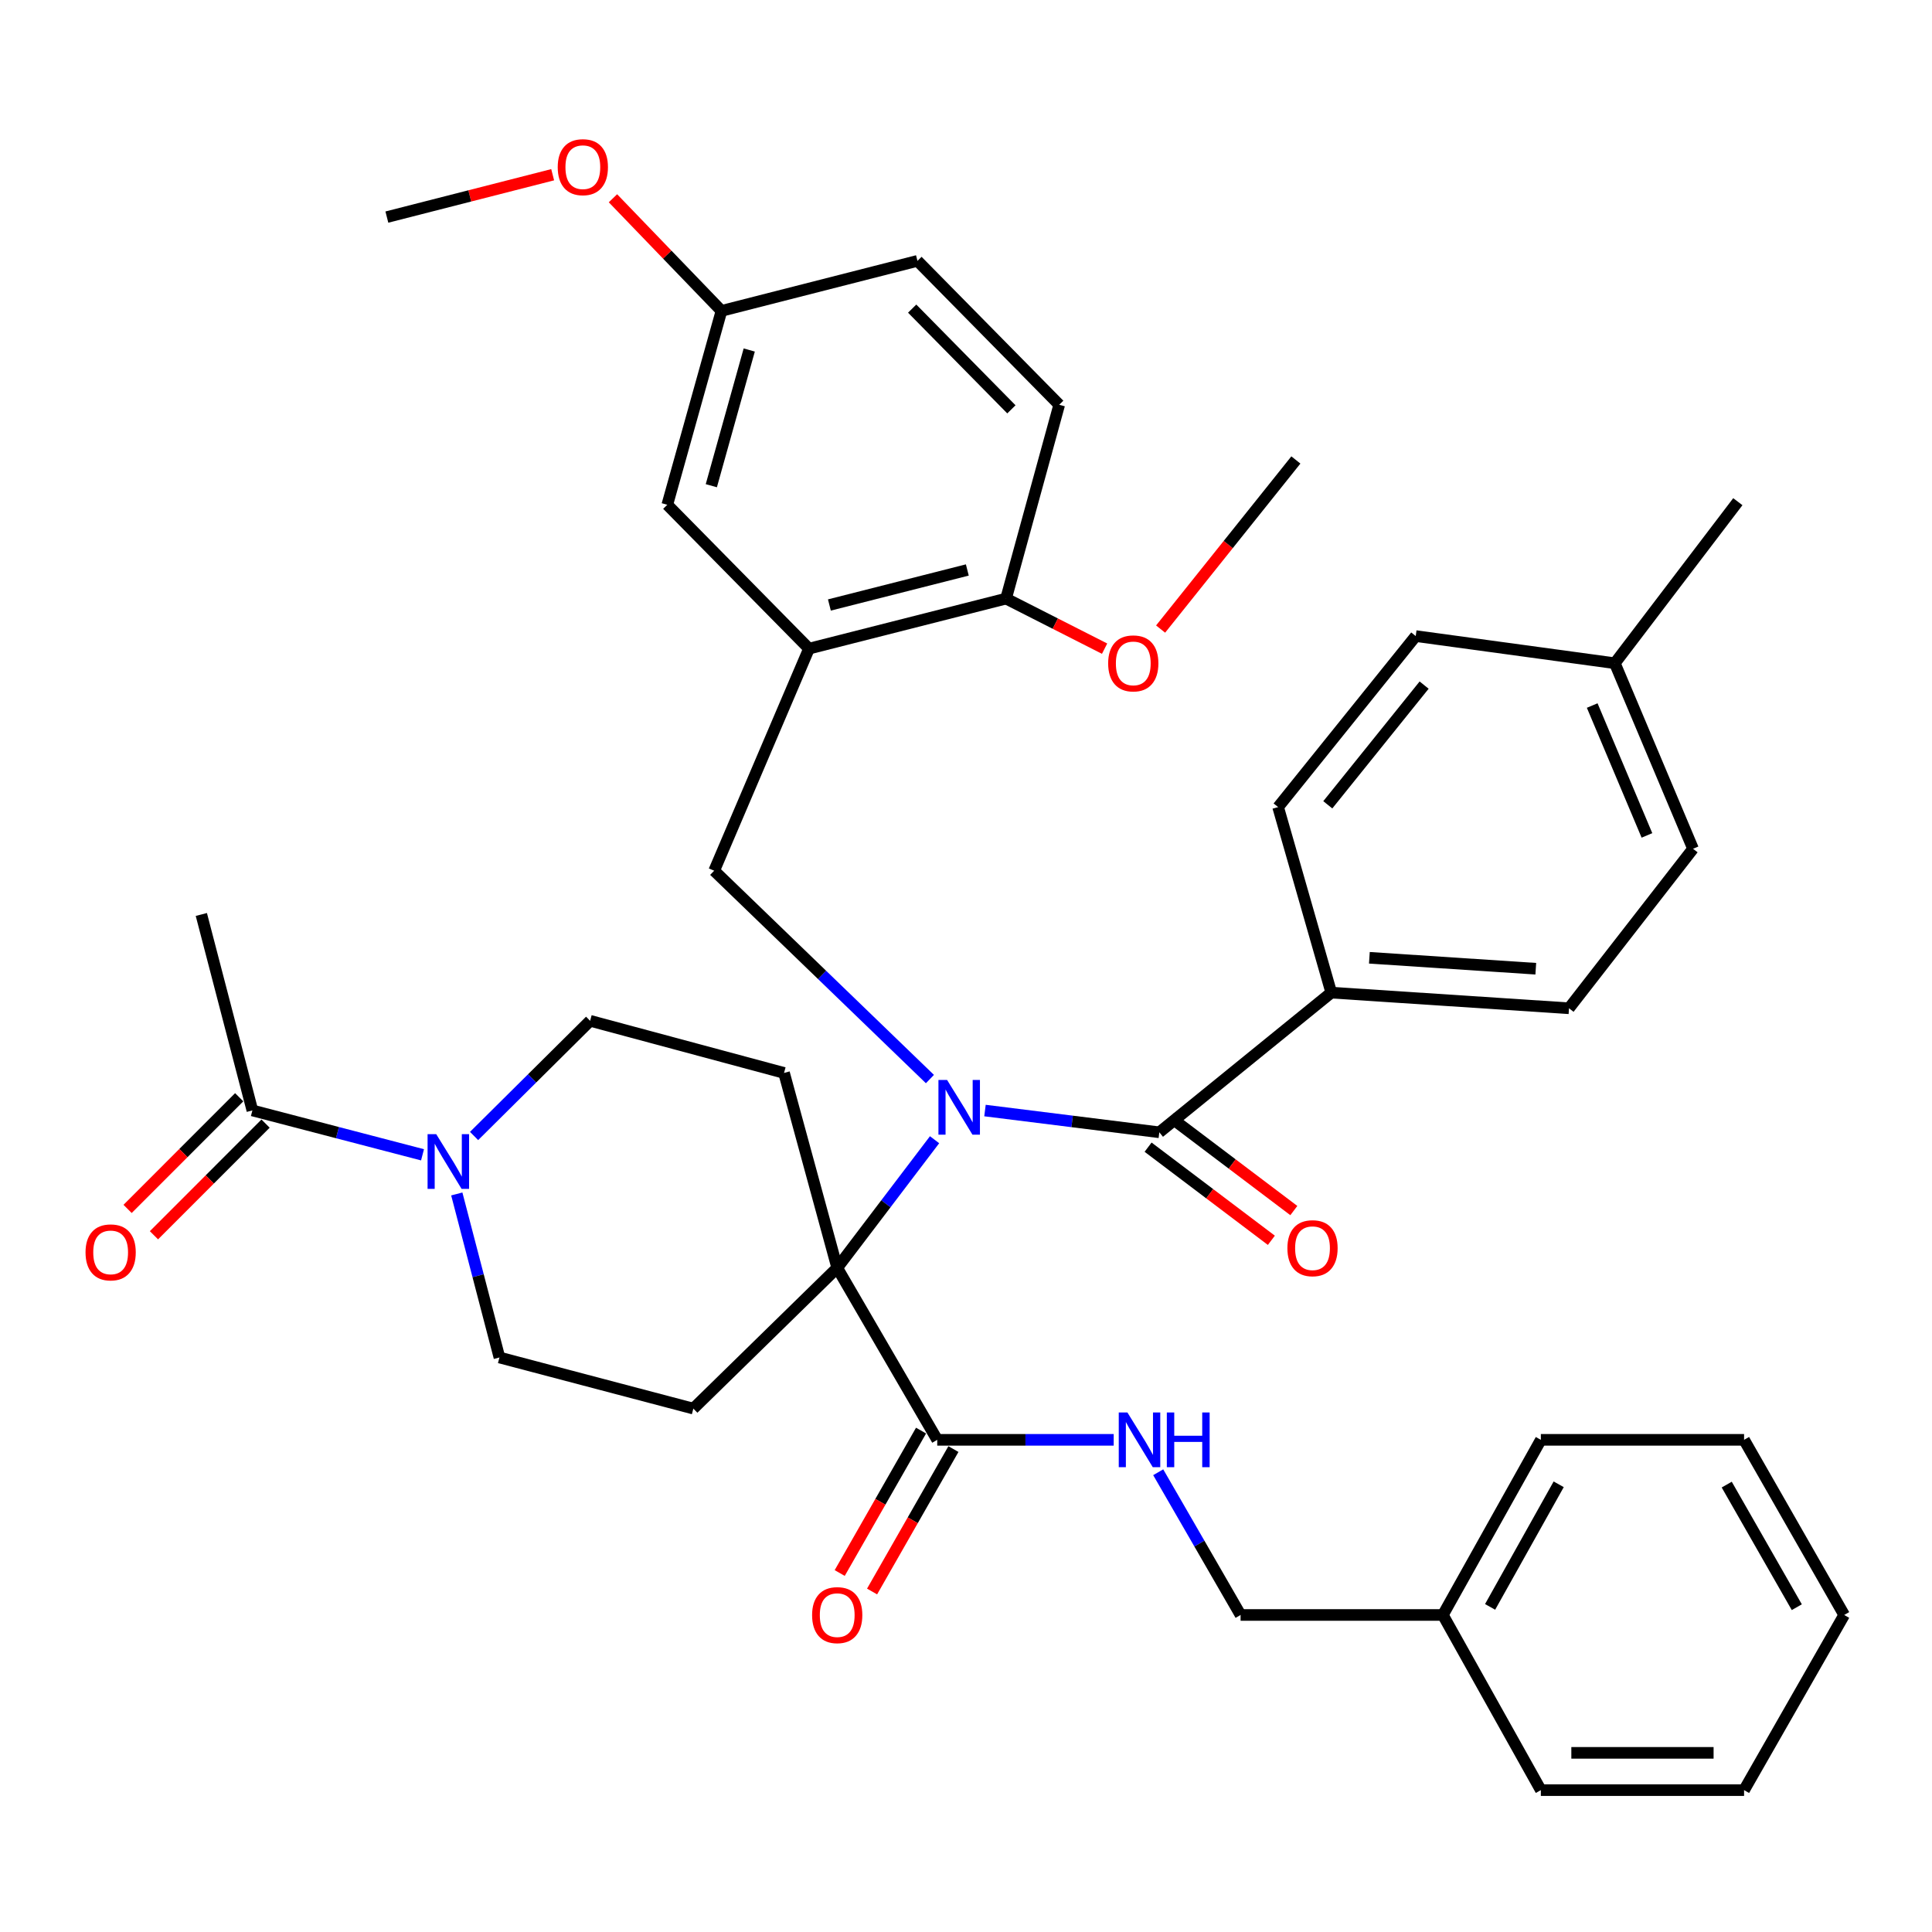 <?xml version='1.0' encoding='iso-8859-1'?>
<svg version='1.1' baseProfile='full'
              xmlns='http://www.w3.org/2000/svg'
                      xmlns:rdkit='http://www.rdkit.org/xml'
                      xmlns:xlink='http://www.w3.org/1999/xlink'
                  xml:space='preserve'
width='1000px' height='1000px' viewBox='0 0 1000 1000'>
<!-- END OF HEADER -->
<rect style='opacity:1.0;fill:#FFFFFF;stroke:none' width='1000' height='1000' x='0' y='0'> </rect>
<path class='bond-0' d='M 483.734,589.918 L 458.537,623.08' style='fill:none;fill-rule:evenodd;stroke:#0000FF;stroke-width:6px;stroke-linecap:butt;stroke-linejoin:miter;stroke-opacity:1' />
<path class='bond-0' d='M 458.537,623.08 L 433.34,656.243' style='fill:none;fill-rule:evenodd;stroke:#000000;stroke-width:6px;stroke-linecap:butt;stroke-linejoin:miter;stroke-opacity:1' />
<path class='bond-1' d='M 509.825,574.815 L 554.945,580.445' style='fill:none;fill-rule:evenodd;stroke:#0000FF;stroke-width:6px;stroke-linecap:butt;stroke-linejoin:miter;stroke-opacity:1' />
<path class='bond-1' d='M 554.945,580.445 L 600.065,586.076' style='fill:none;fill-rule:evenodd;stroke:#000000;stroke-width:6px;stroke-linecap:butt;stroke-linejoin:miter;stroke-opacity:1' />
<path class='bond-2' d='M 481.328,558.521 L 425.493,504.602' style='fill:none;fill-rule:evenodd;stroke:#0000FF;stroke-width:6px;stroke-linecap:butt;stroke-linejoin:miter;stroke-opacity:1' />
<path class='bond-2' d='M 425.493,504.602 L 369.658,450.683' style='fill:none;fill-rule:evenodd;stroke:#000000;stroke-width:6px;stroke-linecap:butt;stroke-linejoin:miter;stroke-opacity:1' />
<path class='bond-5' d='M 433.34,656.243 L 485.113,745.255' style='fill:none;fill-rule:evenodd;stroke:#000000;stroke-width:6px;stroke-linecap:butt;stroke-linejoin:miter;stroke-opacity:1' />
<path class='bond-6' d='M 433.34,656.243 L 405.824,555.344' style='fill:none;fill-rule:evenodd;stroke:#000000;stroke-width:6px;stroke-linecap:butt;stroke-linejoin:miter;stroke-opacity:1' />
<path class='bond-7' d='M 433.34,656.243 L 358.874,729.09' style='fill:none;fill-rule:evenodd;stroke:#000000;stroke-width:6px;stroke-linecap:butt;stroke-linejoin:miter;stroke-opacity:1' />
<path class='bond-10' d='M 600.065,586.076 L 689.065,513.786' style='fill:none;fill-rule:evenodd;stroke:#000000;stroke-width:6px;stroke-linecap:butt;stroke-linejoin:miter;stroke-opacity:1' />
<path class='bond-14' d='M 594.249,593.773 L 626.151,617.878' style='fill:none;fill-rule:evenodd;stroke:#000000;stroke-width:6px;stroke-linecap:butt;stroke-linejoin:miter;stroke-opacity:1' />
<path class='bond-14' d='M 626.151,617.878 L 658.054,641.982' style='fill:none;fill-rule:evenodd;stroke:#FF0000;stroke-width:6px;stroke-linecap:butt;stroke-linejoin:miter;stroke-opacity:1' />
<path class='bond-14' d='M 605.88,578.379 L 637.783,602.484' style='fill:none;fill-rule:evenodd;stroke:#000000;stroke-width:6px;stroke-linecap:butt;stroke-linejoin:miter;stroke-opacity:1' />
<path class='bond-14' d='M 637.783,602.484 L 669.685,626.588' style='fill:none;fill-rule:evenodd;stroke:#FF0000;stroke-width:6px;stroke-linecap:butt;stroke-linejoin:miter;stroke-opacity:1' />
<path class='bond-3' d='M 369.658,450.683 L 418.74,335.731' style='fill:none;fill-rule:evenodd;stroke:#000000;stroke-width:6px;stroke-linecap:butt;stroke-linejoin:miter;stroke-opacity:1' />
<path class='bond-13' d='M 418.74,335.731 L 520.733,309.834' style='fill:none;fill-rule:evenodd;stroke:#000000;stroke-width:6px;stroke-linecap:butt;stroke-linejoin:miter;stroke-opacity:1' />
<path class='bond-13' d='M 429.291,313.146 L 500.685,295.018' style='fill:none;fill-rule:evenodd;stroke:#000000;stroke-width:6px;stroke-linecap:butt;stroke-linejoin:miter;stroke-opacity:1' />
<path class='bond-15' d='M 418.74,335.731 L 345.39,261.266' style='fill:none;fill-rule:evenodd;stroke:#000000;stroke-width:6px;stroke-linecap:butt;stroke-linejoin:miter;stroke-opacity:1' />
<path class='bond-4' d='M 236.433,617.992 L 247.472,660.314' style='fill:none;fill-rule:evenodd;stroke:#0000FF;stroke-width:6px;stroke-linecap:butt;stroke-linejoin:miter;stroke-opacity:1' />
<path class='bond-4' d='M 247.472,660.314 L 258.511,702.635' style='fill:none;fill-rule:evenodd;stroke:#000000;stroke-width:6px;stroke-linecap:butt;stroke-linejoin:miter;stroke-opacity:1' />
<path class='bond-8' d='M 218.696,597.726 L 174.664,586.241' style='fill:none;fill-rule:evenodd;stroke:#0000FF;stroke-width:6px;stroke-linecap:butt;stroke-linejoin:miter;stroke-opacity:1' />
<path class='bond-8' d='M 174.664,586.241 L 130.632,574.757' style='fill:none;fill-rule:evenodd;stroke:#000000;stroke-width:6px;stroke-linecap:butt;stroke-linejoin:miter;stroke-opacity:1' />
<path class='bond-39' d='M 245.382,587.985 L 275.416,558.175' style='fill:none;fill-rule:evenodd;stroke:#0000FF;stroke-width:6px;stroke-linecap:butt;stroke-linejoin:miter;stroke-opacity:1' />
<path class='bond-39' d='M 275.416,558.175 L 305.45,528.364' style='fill:none;fill-rule:evenodd;stroke:#000000;stroke-width:6px;stroke-linecap:butt;stroke-linejoin:miter;stroke-opacity:1' />
<path class='bond-9' d='M 485.113,745.255 L 530.781,745.255' style='fill:none;fill-rule:evenodd;stroke:#000000;stroke-width:6px;stroke-linecap:butt;stroke-linejoin:miter;stroke-opacity:1' />
<path class='bond-9' d='M 530.781,745.255 L 576.449,745.255' style='fill:none;fill-rule:evenodd;stroke:#0000FF;stroke-width:6px;stroke-linecap:butt;stroke-linejoin:miter;stroke-opacity:1' />
<path class='bond-16' d='M 476.736,740.47 L 455.684,777.331' style='fill:none;fill-rule:evenodd;stroke:#000000;stroke-width:6px;stroke-linecap:butt;stroke-linejoin:miter;stroke-opacity:1' />
<path class='bond-16' d='M 455.684,777.331 L 434.632,814.192' style='fill:none;fill-rule:evenodd;stroke:#FF0000;stroke-width:6px;stroke-linecap:butt;stroke-linejoin:miter;stroke-opacity:1' />
<path class='bond-16' d='M 493.49,750.039 L 472.438,786.9' style='fill:none;fill-rule:evenodd;stroke:#000000;stroke-width:6px;stroke-linecap:butt;stroke-linejoin:miter;stroke-opacity:1' />
<path class='bond-16' d='M 472.438,786.9 L 451.386,823.761' style='fill:none;fill-rule:evenodd;stroke:#FF0000;stroke-width:6px;stroke-linecap:butt;stroke-linejoin:miter;stroke-opacity:1' />
<path class='bond-11' d='M 405.824,555.344 L 305.45,528.364' style='fill:none;fill-rule:evenodd;stroke:#000000;stroke-width:6px;stroke-linecap:butt;stroke-linejoin:miter;stroke-opacity:1' />
<path class='bond-12' d='M 358.874,729.09 L 258.511,702.635' style='fill:none;fill-rule:evenodd;stroke:#000000;stroke-width:6px;stroke-linecap:butt;stroke-linejoin:miter;stroke-opacity:1' />
<path class='bond-17' d='M 123.809,567.936 L 94.926,596.833' style='fill:none;fill-rule:evenodd;stroke:#000000;stroke-width:6px;stroke-linecap:butt;stroke-linejoin:miter;stroke-opacity:1' />
<path class='bond-17' d='M 94.926,596.833 L 66.042,625.729' style='fill:none;fill-rule:evenodd;stroke:#FF0000;stroke-width:6px;stroke-linecap:butt;stroke-linejoin:miter;stroke-opacity:1' />
<path class='bond-17' d='M 137.455,581.577 L 108.572,610.473' style='fill:none;fill-rule:evenodd;stroke:#000000;stroke-width:6px;stroke-linecap:butt;stroke-linejoin:miter;stroke-opacity:1' />
<path class='bond-17' d='M 108.572,610.473 L 79.688,639.369' style='fill:none;fill-rule:evenodd;stroke:#FF0000;stroke-width:6px;stroke-linecap:butt;stroke-linejoin:miter;stroke-opacity:1' />
<path class='bond-30' d='M 130.632,574.757 L 104.21,473.332' style='fill:none;fill-rule:evenodd;stroke:#000000;stroke-width:6px;stroke-linecap:butt;stroke-linejoin:miter;stroke-opacity:1' />
<path class='bond-22' d='M 599.489,762.031 L 620.808,798.969' style='fill:none;fill-rule:evenodd;stroke:#0000FF;stroke-width:6px;stroke-linecap:butt;stroke-linejoin:miter;stroke-opacity:1' />
<path class='bond-22' d='M 620.808,798.969 L 642.126,835.906' style='fill:none;fill-rule:evenodd;stroke:#000000;stroke-width:6px;stroke-linecap:butt;stroke-linejoin:miter;stroke-opacity:1' />
<path class='bond-18' d='M 689.065,513.786 L 812.11,521.879' style='fill:none;fill-rule:evenodd;stroke:#000000;stroke-width:6px;stroke-linecap:butt;stroke-linejoin:miter;stroke-opacity:1' />
<path class='bond-18' d='M 708.788,495.747 L 794.92,501.412' style='fill:none;fill-rule:evenodd;stroke:#000000;stroke-width:6px;stroke-linecap:butt;stroke-linejoin:miter;stroke-opacity:1' />
<path class='bond-19' d='M 689.065,513.786 L 661.549,417.743' style='fill:none;fill-rule:evenodd;stroke:#000000;stroke-width:6px;stroke-linecap:butt;stroke-linejoin:miter;stroke-opacity:1' />
<path class='bond-20' d='M 520.733,309.834 L 548.249,209.503' style='fill:none;fill-rule:evenodd;stroke:#000000;stroke-width:6px;stroke-linecap:butt;stroke-linejoin:miter;stroke-opacity:1' />
<path class='bond-27' d='M 520.733,309.834 L 546.233,322.79' style='fill:none;fill-rule:evenodd;stroke:#000000;stroke-width:6px;stroke-linecap:butt;stroke-linejoin:miter;stroke-opacity:1' />
<path class='bond-27' d='M 546.233,322.79 L 571.734,335.745' style='fill:none;fill-rule:evenodd;stroke:#FF0000;stroke-width:6px;stroke-linecap:butt;stroke-linejoin:miter;stroke-opacity:1' />
<path class='bond-21' d='M 345.39,261.266 L 373.431,160.913' style='fill:none;fill-rule:evenodd;stroke:#000000;stroke-width:6px;stroke-linecap:butt;stroke-linejoin:miter;stroke-opacity:1' />
<path class='bond-21' d='M 368.178,251.405 L 387.807,181.159' style='fill:none;fill-rule:evenodd;stroke:#000000;stroke-width:6px;stroke-linecap:butt;stroke-linejoin:miter;stroke-opacity:1' />
<path class='bond-25' d='M 812.11,521.879 L 876.307,439.321' style='fill:none;fill-rule:evenodd;stroke:#000000;stroke-width:6px;stroke-linecap:butt;stroke-linejoin:miter;stroke-opacity:1' />
<path class='bond-24' d='M 661.549,417.743 L 732.778,329.235' style='fill:none;fill-rule:evenodd;stroke:#000000;stroke-width:6px;stroke-linecap:butt;stroke-linejoin:miter;stroke-opacity:1' />
<path class='bond-24' d='M 687.265,416.564 L 737.125,354.608' style='fill:none;fill-rule:evenodd;stroke:#000000;stroke-width:6px;stroke-linecap:butt;stroke-linejoin:miter;stroke-opacity:1' />
<path class='bond-40' d='M 548.249,209.503 L 474.876,135.027' style='fill:none;fill-rule:evenodd;stroke:#000000;stroke-width:6px;stroke-linecap:butt;stroke-linejoin:miter;stroke-opacity:1' />
<path class='bond-40' d='M 523.498,211.873 L 472.137,159.739' style='fill:none;fill-rule:evenodd;stroke:#000000;stroke-width:6px;stroke-linecap:butt;stroke-linejoin:miter;stroke-opacity:1' />
<path class='bond-23' d='M 373.431,160.913 L 474.876,135.027' style='fill:none;fill-rule:evenodd;stroke:#000000;stroke-width:6px;stroke-linecap:butt;stroke-linejoin:miter;stroke-opacity:1' />
<path class='bond-29' d='M 373.431,160.913 L 345.346,131.768' style='fill:none;fill-rule:evenodd;stroke:#000000;stroke-width:6px;stroke-linecap:butt;stroke-linejoin:miter;stroke-opacity:1' />
<path class='bond-29' d='M 345.346,131.768 L 317.262,102.622' style='fill:none;fill-rule:evenodd;stroke:#FF0000;stroke-width:6px;stroke-linecap:butt;stroke-linejoin:miter;stroke-opacity:1' />
<path class='bond-28' d='M 642.126,835.906 L 746.831,835.906' style='fill:none;fill-rule:evenodd;stroke:#000000;stroke-width:6px;stroke-linecap:butt;stroke-linejoin:miter;stroke-opacity:1' />
<path class='bond-26' d='M 732.778,329.235 L 835.831,343.288' style='fill:none;fill-rule:evenodd;stroke:#000000;stroke-width:6px;stroke-linecap:butt;stroke-linejoin:miter;stroke-opacity:1' />
<path class='bond-41' d='M 876.307,439.321 L 835.831,343.288' style='fill:none;fill-rule:evenodd;stroke:#000000;stroke-width:6px;stroke-linecap:butt;stroke-linejoin:miter;stroke-opacity:1' />
<path class='bond-41' d='M 852.456,432.41 L 824.123,365.187' style='fill:none;fill-rule:evenodd;stroke:#000000;stroke-width:6px;stroke-linecap:butt;stroke-linejoin:miter;stroke-opacity:1' />
<path class='bond-31' d='M 835.831,343.288 L 899.503,259.668' style='fill:none;fill-rule:evenodd;stroke:#000000;stroke-width:6px;stroke-linecap:butt;stroke-linejoin:miter;stroke-opacity:1' />
<path class='bond-32' d='M 600.731,325.6 L 635.739,281.84' style='fill:none;fill-rule:evenodd;stroke:#FF0000;stroke-width:6px;stroke-linecap:butt;stroke-linejoin:miter;stroke-opacity:1' />
<path class='bond-32' d='M 635.739,281.84 L 670.746,238.08' style='fill:none;fill-rule:evenodd;stroke:#000000;stroke-width:6px;stroke-linecap:butt;stroke-linejoin:miter;stroke-opacity:1' />
<path class='bond-33' d='M 746.831,835.906 L 797.543,745.255' style='fill:none;fill-rule:evenodd;stroke:#000000;stroke-width:6px;stroke-linecap:butt;stroke-linejoin:miter;stroke-opacity:1' />
<path class='bond-33' d='M 771.276,831.728 L 806.775,768.272' style='fill:none;fill-rule:evenodd;stroke:#000000;stroke-width:6px;stroke-linecap:butt;stroke-linejoin:miter;stroke-opacity:1' />
<path class='bond-34' d='M 746.831,835.906 L 797.543,926.568' style='fill:none;fill-rule:evenodd;stroke:#000000;stroke-width:6px;stroke-linecap:butt;stroke-linejoin:miter;stroke-opacity:1' />
<path class='bond-35' d='M 286.06,90.438 L 243.151,101.402' style='fill:none;fill-rule:evenodd;stroke:#FF0000;stroke-width:6px;stroke-linecap:butt;stroke-linejoin:miter;stroke-opacity:1' />
<path class='bond-35' d='M 243.151,101.402 L 200.242,112.367' style='fill:none;fill-rule:evenodd;stroke:#000000;stroke-width:6px;stroke-linecap:butt;stroke-linejoin:miter;stroke-opacity:1' />
<path class='bond-36' d='M 797.543,745.255 L 902.729,745.255' style='fill:none;fill-rule:evenodd;stroke:#000000;stroke-width:6px;stroke-linecap:butt;stroke-linejoin:miter;stroke-opacity:1' />
<path class='bond-37' d='M 797.543,926.568 L 902.729,926.568' style='fill:none;fill-rule:evenodd;stroke:#000000;stroke-width:6px;stroke-linecap:butt;stroke-linejoin:miter;stroke-opacity:1' />
<path class='bond-37' d='M 813.321,907.274 L 886.951,907.274' style='fill:none;fill-rule:evenodd;stroke:#000000;stroke-width:6px;stroke-linecap:butt;stroke-linejoin:miter;stroke-opacity:1' />
<path class='bond-42' d='M 902.729,745.255 L 954.545,835.906' style='fill:none;fill-rule:evenodd;stroke:#000000;stroke-width:6px;stroke-linecap:butt;stroke-linejoin:miter;stroke-opacity:1' />
<path class='bond-42' d='M 893.751,768.427 L 930.022,831.883' style='fill:none;fill-rule:evenodd;stroke:#000000;stroke-width:6px;stroke-linecap:butt;stroke-linejoin:miter;stroke-opacity:1' />
<path class='bond-38' d='M 902.729,926.568 L 954.545,835.906' style='fill:none;fill-rule:evenodd;stroke:#000000;stroke-width:6px;stroke-linecap:butt;stroke-linejoin:miter;stroke-opacity:1' />
<path  class='atom-0' d='M 490.215 558.989
L 499.495 573.989
Q 500.415 575.469, 501.895 578.149
Q 503.375 580.829, 503.455 580.989
L 503.455 558.989
L 507.215 558.989
L 507.215 587.309
L 503.335 587.309
L 493.375 570.909
Q 492.215 568.989, 490.975 566.789
Q 489.775 564.589, 489.415 563.909
L 489.415 587.309
L 485.735 587.309
L 485.735 558.989
L 490.215 558.989
' fill='#0000FF'/>
<path  class='atom-5' d='M 225.796 587.051
L 235.076 602.051
Q 235.996 603.531, 237.476 606.211
Q 238.956 608.891, 239.036 609.051
L 239.036 587.051
L 242.796 587.051
L 242.796 615.371
L 238.916 615.371
L 228.956 598.971
Q 227.796 597.051, 226.556 594.851
Q 225.356 592.651, 224.996 591.971
L 224.996 615.371
L 221.316 615.371
L 221.316 587.051
L 225.796 587.051
' fill='#0000FF'/>
<path  class='atom-10' d='M 583.547 731.095
L 592.827 746.095
Q 593.747 747.575, 595.227 750.255
Q 596.707 752.935, 596.787 753.095
L 596.787 731.095
L 600.547 731.095
L 600.547 759.415
L 596.667 759.415
L 586.707 743.015
Q 585.547 741.095, 584.307 738.895
Q 583.107 736.695, 582.747 736.015
L 582.747 759.415
L 579.067 759.415
L 579.067 731.095
L 583.547 731.095
' fill='#0000FF'/>
<path  class='atom-10' d='M 603.947 731.095
L 607.787 731.095
L 607.787 743.135
L 622.267 743.135
L 622.267 731.095
L 626.107 731.095
L 626.107 759.415
L 622.267 759.415
L 622.267 746.335
L 607.787 746.335
L 607.787 759.415
L 603.947 759.415
L 603.947 731.095
' fill='#0000FF'/>
<path  class='atom-15' d='M 666.354 646.065
Q 666.354 639.265, 669.714 635.465
Q 673.074 631.665, 679.354 631.665
Q 685.634 631.665, 688.994 635.465
Q 692.354 639.265, 692.354 646.065
Q 692.354 652.945, 688.954 656.865
Q 685.554 660.745, 679.354 660.745
Q 673.114 660.745, 669.714 656.865
Q 666.354 652.985, 666.354 646.065
M 679.354 657.545
Q 683.674 657.545, 685.994 654.665
Q 688.354 651.745, 688.354 646.065
Q 688.354 640.505, 685.994 637.705
Q 683.674 634.865, 679.354 634.865
Q 675.034 634.865, 672.674 637.665
Q 670.354 640.465, 670.354 646.065
Q 670.354 651.785, 672.674 654.665
Q 675.034 657.545, 679.354 657.545
' fill='#FF0000'/>
<path  class='atom-17' d='M 420.34 835.986
Q 420.34 829.186, 423.7 825.386
Q 427.06 821.586, 433.34 821.586
Q 439.62 821.586, 442.98 825.386
Q 446.34 829.186, 446.34 835.986
Q 446.34 842.866, 442.94 846.786
Q 439.54 850.666, 433.34 850.666
Q 427.1 850.666, 423.7 846.786
Q 420.34 842.906, 420.34 835.986
M 433.34 847.466
Q 437.66 847.466, 439.98 844.586
Q 442.34 841.666, 442.34 835.986
Q 442.34 830.426, 439.98 827.626
Q 437.66 824.786, 433.34 824.786
Q 429.02 824.786, 426.66 827.586
Q 424.34 830.386, 424.34 835.986
Q 424.34 841.706, 426.66 844.586
Q 429.02 847.466, 433.34 847.466
' fill='#FF0000'/>
<path  class='atom-18' d='M 44.271 648.23
Q 44.271 641.43, 47.631 637.63
Q 50.991 633.83, 57.271 633.83
Q 63.551 633.83, 66.911 637.63
Q 70.271 641.43, 70.271 648.23
Q 70.271 655.11, 66.871 659.03
Q 63.471 662.91, 57.271 662.91
Q 51.031 662.91, 47.631 659.03
Q 44.271 655.15, 44.271 648.23
M 57.271 659.71
Q 61.591 659.71, 63.911 656.83
Q 66.271 653.91, 66.271 648.23
Q 66.271 642.67, 63.911 639.87
Q 61.591 637.03, 57.271 637.03
Q 52.951 637.03, 50.591 639.83
Q 48.271 642.63, 48.271 648.23
Q 48.271 653.95, 50.591 656.83
Q 52.951 659.71, 57.271 659.71
' fill='#FF0000'/>
<path  class='atom-28' d='M 573.58 343.368
Q 573.58 336.568, 576.94 332.768
Q 580.3 328.968, 586.58 328.968
Q 592.86 328.968, 596.22 332.768
Q 599.58 336.568, 599.58 343.368
Q 599.58 350.248, 596.18 354.168
Q 592.78 358.048, 586.58 358.048
Q 580.34 358.048, 576.94 354.168
Q 573.58 350.288, 573.58 343.368
M 586.58 354.848
Q 590.9 354.848, 593.22 351.968
Q 595.58 349.048, 595.58 343.368
Q 595.58 337.808, 593.22 335.008
Q 590.9 332.168, 586.58 332.168
Q 582.26 332.168, 579.9 334.968
Q 577.58 337.768, 577.58 343.368
Q 577.58 349.088, 579.9 351.968
Q 582.26 354.848, 586.58 354.848
' fill='#FF0000'/>
<path  class='atom-30' d='M 288.677 86.528
Q 288.677 79.728, 292.037 75.928
Q 295.397 72.128, 301.677 72.128
Q 307.957 72.128, 311.317 75.928
Q 314.677 79.728, 314.677 86.528
Q 314.677 93.408, 311.277 97.328
Q 307.877 101.208, 301.677 101.208
Q 295.437 101.208, 292.037 97.328
Q 288.677 93.448, 288.677 86.528
M 301.677 98.008
Q 305.997 98.008, 308.317 95.128
Q 310.677 92.208, 310.677 86.528
Q 310.677 80.968, 308.317 78.168
Q 305.997 75.328, 301.677 75.328
Q 297.357 75.328, 294.997 78.128
Q 292.677 80.928, 292.677 86.528
Q 292.677 92.248, 294.997 95.128
Q 297.357 98.008, 301.677 98.008
' fill='#FF0000'/>
</svg>
